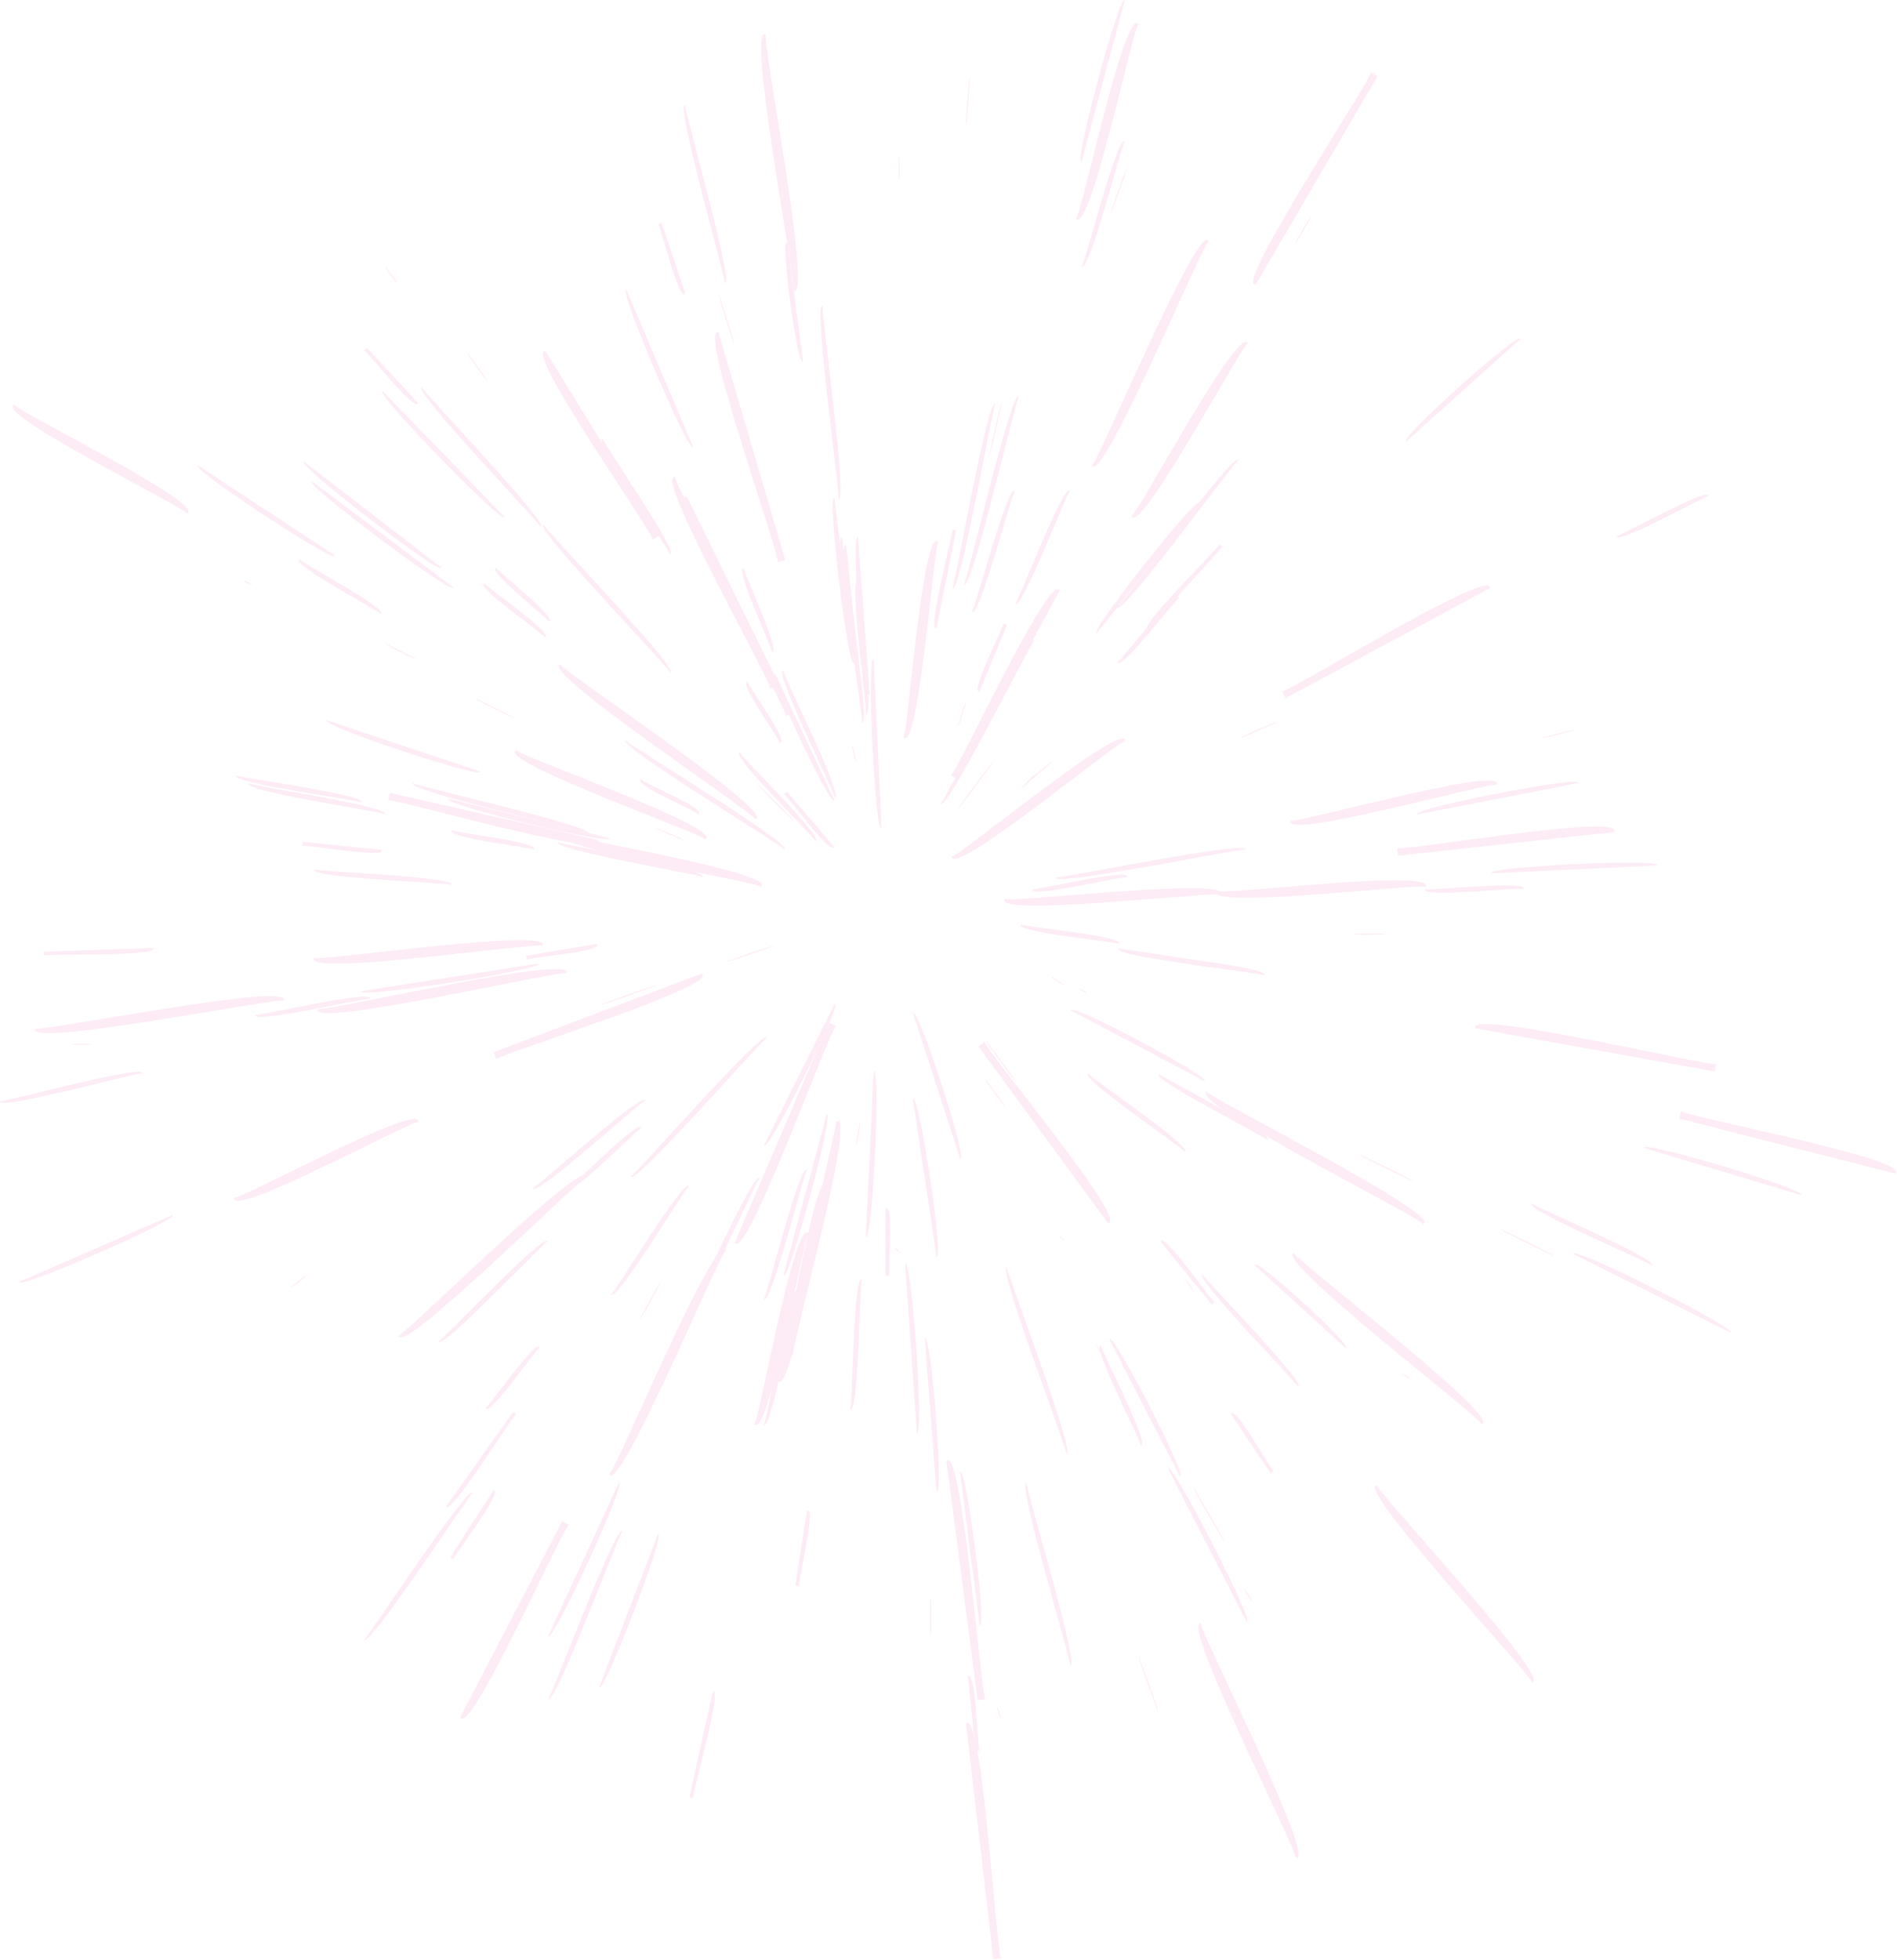 <svg width="1610" height="1663" viewBox="0 0 1610 1663" fill="none" xmlns="http://www.w3.org/2000/svg">
<g opacity="0.16">
<path d="M706.177 978.957L712.844 948.986C714.416 947.841 707.12 980.64 706.177 978.957Z" fill="#F47FC2"/>
<path d="M844.714 343.248C842.626 343.248 814.497 506.974 808.166 499.094C810.321 498.869 838.338 335.525 844.714 343.248Z" fill="#F47FC2"/>
<path d="M269.664 855.864C271.235 859.613 490.277 808.36 480.624 825.781C478.738 822.077 260.235 873.262 269.664 855.864Z" fill="#F47FC2"/>
<path d="M649.873 29.401C646.057 30.838 690.327 257.064 673.266 246.804C677.037 245.053 632.834 19.366 649.873 29.401Z" fill="#F47FC2"/>
<path d="M982.622 1452.08C983.004 1451.79 964.573 1404.51 966.638 1405.21C966.256 1405.5 984.688 1452.78 982.622 1452.08Z" fill="#F47FC2"/>
<path d="M899.312 501.025L812.724 660.89L806.864 657.747C810.838 658.6 891.567 483.066 899.312 501.025Z" fill="#F47FC2"/>
<path d="M582.951 421.395L672.885 604.562L666.935 607.481C669.966 604.652 563.734 417.242 582.974 421.395H582.951Z" fill="#F47FC2"/>
<path d="M308.862 1391.07C310.771 1391.92 398.796 1256.68 401.49 1266.43C399.447 1265.77 311.646 1400.67 308.862 1391.07Z" fill="#F47FC2"/>
<path d="M956.602 744.223C955.682 742.427 871.473 762.789 876.12 754.28C877.04 756.076 961.249 735.714 956.602 744.223Z" fill="#F47FC2"/>
<path d="M648.323 1101.78C650.366 1101.94 679.192 984.591 684.804 992.83C682.716 992.83 653.958 1109.91 648.323 1101.78Z" fill="#F47FC2"/>
<path d="M16.454 1087.43L146.348 1030.81C154.856 1033.55 12.705 1095.54 16.454 1087.43Z" fill="#F47FC2"/>
<path d="M610.294 249.543C609.889 249.768 624.976 293.881 622.933 293.051C623.314 292.759 608.273 248.78 610.294 249.543Z" fill="#F47FC2"/>
<path d="M952.674 1182.37C953.011 1182.01 927.845 1138.35 930 1138.73C929.663 1139.09 954.829 1182.75 952.674 1182.37Z" fill="#F47FC2"/>
<path d="M1083.02 613.005L1053.05 626.317C1051.21 625.756 1083.83 611.231 1083.02 613.005Z" fill="#F47FC2"/>
<path d="M1468.48 1130.4L1335.26 1063.79C1331.92 1055.51 1477.1 1128.09 1468.48 1130.4Z" fill="#F47FC2"/>
<path d="M306.617 840.846L456.491 817.543C464.057 822.347 300.892 847.738 306.617 840.846Z" fill="#F47FC2"/>
<path d="M216.683 860.826C217.491 862.689 318.627 838.78 313.823 847.446C312.88 845.605 211.991 869.469 216.683 860.826Z" fill="#F47FC2"/>
<path d="M789.442 1388.69V1355.37C790.722 1353.91 790.722 1390.12 789.442 1388.69Z" fill="#F47FC2"/>
<path d="M1099.83 1576.54C1103.04 1573.98 1000.13 1372.27 1019.33 1377.37C1016.12 1379.93 1119.03 1581.64 1099.83 1576.54Z" fill="#F47FC2"/>
<path d="M383.776 704.307C384.023 706.26 460.285 714.544 453.101 720.897C452.742 718.921 376.66 710.682 383.776 704.307Z" fill="#F47FC2"/>
<path d="M616.49 815.499C616.737 815.903 657.461 800.795 656.675 802.86C656.384 802.478 615.75 817.542 616.49 815.499Z" fill="#F47FC2"/>
<path d="M462.912 297.877L559.491 454.419L553.856 457.899C556.527 454.778 443.516 295.677 462.912 297.877Z" fill="#F47FC2"/>
<path d="M966.189 20.759C962.148 20.827 924.68 201.277 913.163 185.495C917.204 185.428 954.673 4.977 966.189 20.759Z" fill="#F47FC2"/>
<path d="M728.178 456.035L738.168 589.251C732.758 596.368 721.757 449.839 728.178 456.035Z" fill="#F47FC2"/>
<path d="M198.926 1015.98C201.485 1019.05 359.554 933.136 354.884 952.061C352.1 949.098 194.414 1034.86 198.926 1015.98Z" fill="#F47FC2"/>
<path d="M311.422 295.161L354.727 341.789C353.268 351.285 310.658 296.508 308.997 297.429L311.422 295.161Z" fill="#F47FC2"/>
<path d="M664.96 1081.87L701.598 945.304C709.074 940.343 668.956 1089.84 664.96 1081.87Z" fill="#F47FC2"/>
<path d="M167.9 394.814L284.459 471.413C286.793 480.011 159.077 396.094 167.9 394.814Z" fill="#F47FC2"/>
<path d="M543.035 1118.75C543.462 1118.89 559.513 1087.1 560.321 1089.12C559.872 1089.03 543.866 1120.75 543.035 1118.75Z" fill="#F47FC2"/>
<path d="M796.424 459.942C792.451 460.458 780.014 639.652 766.544 625.553C770.54 624.79 782.91 446.001 796.424 459.942Z" fill="#F47FC2"/>
<path d="M658.089 572.011L708.04 678.58C706.087 687.897 649.671 567.634 658.089 572.011Z" fill="#F47FC2"/>
<path d="M1339.64 664.278L1203.08 690.926C1195.38 686.391 1345.03 657.184 1339.64 664.278Z" fill="#F47FC2"/>
<path d="M723.53 632.579L726.853 645.892C725.999 647.486 722.026 631.569 723.53 632.579Z" fill="#F47FC2"/>
<path d="M544.112 661.181C543.933 663.134 600.977 686.818 592.514 690.747C592.626 688.749 535.694 665.132 544.112 661.181Z" fill="#F47FC2"/>
<path d="M1406.02 734.232L1266.14 740.899C1259.18 735.309 1412.4 727.991 1406.02 734.232Z" fill="#F47FC2"/>
<path d="M254.466 474.714C253.905 476.622 331.805 517.503 322.668 520.826C323.117 518.85 245.396 478.081 254.466 474.714Z" fill="#F47FC2"/>
<path d="M257.07 714.273L323.678 720.941C328.954 729.045 257.34 715.778 256.733 717.596L257.048 714.296L257.07 714.273Z" fill="#F47FC2"/>
<path d="M794.808 1065.88L774.828 932.665C779.655 925.189 801.7 1071.61 794.808 1065.88Z" fill="#F47FC2"/>
<path d="M907.887 416.86C905.867 416.546 866.086 520.87 861.573 512.092C863.594 512.406 903.375 408.083 907.887 416.86Z" fill="#F47FC2"/>
<path d="M1141.72 1143.47L1065.12 1073.54C1062.5 1063.48 1151.89 1145.06 1141.72 1143.47Z" fill="#F47FC2"/>
<path d="M337.979 1133.1C341.301 1135.43 497.91 978.373 498.943 998.151C495.396 996.018 339.191 1152.74 337.979 1133.1Z" fill="#F47FC2"/>
<path d="M1207.79 1038.54C1208.85 1034.56 1006.13 933.495 1024.58 926.199C1023.53 930.173 1226.25 1031.22 1207.79 1038.54Z" fill="#F47FC2"/>
<path d="M1209.63 752.551C1208.29 748.735 1021.5 771.925 1032.75 755.919C1034.1 759.735 1220.88 736.522 1209.63 752.551Z" fill="#F47FC2"/>
<path d="M864.672 336.671C862.539 336.671 824.105 503.809 818.156 495.682C820.289 495.682 858.723 328.544 864.672 336.671Z" fill="#F47FC2"/>
<path d="M828.101 1485.44L821.433 1422.16C828.281 1415.47 829.515 1484.84 831.401 1485.11L828.101 1485.44Z" fill="#F47FC2"/>
<path d="M648.301 1208.48C650.344 1208.51 672.008 1084.78 678.181 1092.64C676.094 1092.78 654.519 1216.23 648.301 1208.48Z" fill="#F47FC2"/>
<path d="M482.286 1007.76C483.97 1008.84 543.866 947.235 544.449 956.956C542.676 955.968 482.937 1017.41 482.286 1007.76Z" fill="#F47FC2"/>
<path d="M475.372 563.39C473.733 567.116 660.469 690.298 641.275 695.282C642.644 691.375 456.357 568.508 475.372 563.39Z" fill="#F47FC2"/>
<path d="M1056.5 720.897C1055.63 718.967 891.162 753.045 896.101 744.267C896.977 746.198 1061.44 712.119 1056.5 720.897Z" fill="#F47FC2"/>
<path d="M1449.96 421.014C1448.59 419.532 1369.79 464.162 1371.92 454.666C1373.29 456.147 1452.09 411.517 1449.96 421.014Z" fill="#F47FC2"/>
<path d="M452.36 1007.74C453.954 1009.02 547.659 923.707 547.727 933.698C545.976 932.53 452.54 1017.66 452.36 1007.74Z" fill="#F47FC2"/>
<path d="M412.175 1194.47C414.016 1195.17 455.862 1133.97 458.04 1143.27C456.131 1142.64 414.397 1203.72 412.175 1194.47Z" fill="#F47FC2"/>
<path d="M12.122 343.361C11.067 347.223 176.903 428.513 158.673 435.697C159.504 431.701 -5.95 350.635 12.122 343.361Z" fill="#F47FC2"/>
<path d="M517.038 1250.69C521.012 1251.61 607.757 1042.44 616.266 1060.4C612.157 1059.77 525.659 1268.47 517.038 1250.69Z" fill="#F47FC2"/>
<path d="M718.188 462.636L728.178 559.214L724.878 559.551C726.764 558.743 709.881 457.383 718.188 462.636Z" fill="#F47FC2"/>
<path d="M1039.26 1308.94C1039.69 1308.58 1010.95 1261.69 1013.24 1261.96C1012.82 1262.32 1041.55 1309.21 1039.26 1308.94Z" fill="#F47FC2"/>
<path d="M643.52 665.716C643.273 666.097 675.174 695.978 672.996 696.202C673.198 695.776 641.365 665.985 643.52 665.716Z" fill="#F47FC2"/>
<path d="M0.111 934.123C0.964 935.987 125.201 901.751 120.733 910.708C119.701 908.867 -4.222 943.058 0.111 934.123Z" fill="#F47FC2"/>
<path d="M257.922 391.56L374.481 481.493C376.187 490.293 248.987 392.166 257.922 391.56Z" fill="#F47FC2"/>
<path d="M581.581 89.41C579.695 90.308 624.123 244.425 614.986 240.07C616.827 238.947 572.467 85.212 581.581 89.41Z" fill="#F47FC2"/>
<path d="M659.998 1171.51C663.994 1171.31 690.709 987.959 703.124 1003.02C699.061 1003.47 672.458 1186.41 659.998 1171.51Z" fill="#F47FC2"/>
<path d="M714.843 455.946C712.867 456.619 740.121 618.257 731.545 612.892C733.498 611.971 706.289 450.76 714.843 455.946Z" fill="#F47FC2"/>
<path d="M1300.15 1427.46C1302.53 1424.09 1148.88 1260.45 1168.69 1260C1166.33 1263.37 1319.95 1427.01 1300.15 1427.46Z" fill="#F47FC2"/>
<path d="M734.845 1048.91L741.512 909.025C747.753 902.605 740.457 1055.85 734.845 1048.91Z" fill="#F47FC2"/>
<path d="M1025.99 820.821C1025.7 818.823 942.819 810.718 949.958 804.23C950.249 806.206 1033.16 814.333 1025.99 820.821Z" fill="#F47FC2"/>
<path d="M518.654 1098.01C520.54 1098.77 581.783 997.096 584.679 1006.61C582.681 1005.99 521.618 1107.44 518.654 1098.01Z" fill="#F47FC2"/>
<path d="M411.165 494.828C410.469 496.669 471.667 538.515 462.372 540.693C463.001 538.785 401.915 497.051 411.165 494.828Z" fill="#F47FC2"/>
<path d="M922.861 842.799C922.794 842.372 914.891 839.723 916.53 838.825C916.598 839.252 924.5 841.901 922.861 842.799Z" fill="#F47FC2"/>
<path d="M267.038 737.576C267.308 739.597 390.242 743.683 383.328 750.889C382.879 748.846 260.236 744.805 267.038 737.576Z" fill="#F47FC2"/>
<path d="M741.49 559.326L748.157 702.533C742.59 709.492 735.226 552.905 741.49 559.326Z" fill="#F47FC2"/>
<path d="M904.789 1232.68C906.563 1231.49 845.163 1071.63 854.637 1075.09C852.863 1076.28 914.263 1236.14 904.789 1232.68Z" fill="#F47FC2"/>
<path d="M531.541 245.682L588.159 378.899C585.33 387.407 523.481 241.843 531.541 245.682Z" fill="#F47FC2"/>
<path d="M358.071 328.499C356.814 330.183 468.928 446.854 458.825 447.258C459.925 445.417 348.081 329.038 358.071 328.499Z" fill="#F47FC2"/>
<path d="M1022.16 917.22L908.92 857.279C905.822 848.928 1030.73 915.11 1022.16 917.22Z" fill="#F47FC2"/>
<path d="M465.202 1441.33C467.245 1441.71 523.459 1290.49 528.219 1299.38C526.086 1299.2 470.029 1450.06 465.202 1441.33Z" fill="#F47FC2"/>
<path d="M585.15 1111.52C587.148 1112.04 640.601 990.629 644.732 999.766C642.666 999.407 589.348 1120.52 585.15 1111.52Z" fill="#F47FC2"/>
<path d="M1290.47 287.527L1193.9 374.116C1185.03 374.161 1291.44 278.704 1290.47 287.527Z" fill="#F47FC2"/>
<path d="M350.595 664.368C350.482 666.456 507.787 701.612 499.616 707.539C499.504 705.384 342.58 670.34 350.595 664.368Z" fill="#F47FC2"/>
<path d="M728.177 492.651C726.224 493.258 743.151 611.769 734.844 606.179C736.798 605.416 719.871 487.174 728.177 492.651Z" fill="#F47FC2"/>
<path d="M814.856 982.885L774.896 859.659C778.443 851.554 822.556 987.352 814.856 982.885Z" fill="#F47FC2"/>
<path d="M382.093 1321.18L418.731 1264.56C428.339 1263.6 383.552 1321.63 384.877 1323L382.093 1321.18Z" fill="#F47FC2"/>
<path d="M751.503 1082.29V1025.67C758.979 1019.86 753.029 1081.73 754.848 1082.29H751.503Z" fill="#F47FC2"/>
<path d="M1257.25 1208.03C1259.02 1204.33 1078.93 1066.82 1098.37 1063.1C1096.6 1066.8 1276.71 1204.31 1257.25 1208.03Z" fill="#F47FC2"/>
<path d="M572.96 404.738C569.839 407.319 672.884 588.488 653.599 584.156C656.585 581.327 553.765 400.607 572.96 404.738Z" fill="#F47FC2"/>
<path d="M1608.27 995.591L1425.11 948.963L1426.74 942.52C1426.86 946.605 1623.94 983.67 1608.27 995.591Z" fill="#F47FC2"/>
<path d="M861.327 416.681C859.284 416.568 830.323 527.156 824.868 518.917C826.911 519.029 855.871 408.442 861.327 416.681Z" fill="#F47FC2"/>
<path d="M210.622 664.347C210.644 666.39 334.252 684.529 326.552 690.927C326.35 688.839 203.056 670.767 210.622 664.347Z" fill="#F47FC2"/>
<path d="M277.432 611.118L407.326 654.424C411.794 662.169 269.283 614.598 277.432 611.118Z" fill="#F47FC2"/>
<path d="M29.969 872.5C31.429 876.294 250.897 832.001 240.727 849.107C238.976 845.336 20.024 889.584 29.969 872.5Z" fill="#F47FC2"/>
<path d="M1059.06 291.389C1055.16 290.312 966.796 456.148 960.173 437.761C964.079 438.839 1052.42 272.981 1059.06 291.389Z" fill="#F47FC2"/>
<path d="M721.532 1195.42C723.553 1195.08 724.159 1079.02 731.5 1085.71C729.479 1086.2 728.896 1201.99 721.532 1195.42Z" fill="#F47FC2"/>
<path d="M561.578 189.197L581.559 249.138C576.305 257.13 560.321 190.095 558.436 190.23L561.578 189.197Z" fill="#F47FC2"/>
<path d="M200.61 657.679C200.678 659.722 314.138 674.471 306.573 680.914C306.348 678.849 193.157 664.144 200.61 657.679Z" fill="#F47FC2"/>
<path d="M831.446 1378.9L814.788 1249C819.772 1241.66 838.158 1384.71 831.446 1378.9Z" fill="#F47FC2"/>
<path d="M1169 64.827L1065.75 241.349C1045.89 244.784 1166.55 63.638 1163.27 61.482L1169 64.85V64.827Z" fill="#F47FC2"/>
<path d="M1012.64 1095.81L1005.97 1085.82C1006.26 1084.09 1014.34 1096.21 1012.64 1095.81Z" fill="#F47FC2"/>
<path d="M1075.41 967.17C1075.95 965.172 974.585 914.66 983.789 911.001C983.273 912.999 1084.61 963.511 1075.41 967.17Z" fill="#F47FC2"/>
<path d="M438.061 636.262C437.477 640.235 615.885 703.005 598.666 712.321C599.003 708.258 420.999 645.668 438.061 636.262Z" fill="#F47FC2"/>
<path d="M1401.89 1073.78C1402.3 1071.76 1291.13 1025.11 1300.08 1020.85C1299.68 1022.87 1410.85 1069.52 1401.89 1073.78Z" fill="#F47FC2"/>
<path d="M1072.62 827.466C1072.4 825.423 962.597 814.175 969.893 807.53C970.118 809.573 1079.92 820.821 1072.62 827.466Z" fill="#F47FC2"/>
<path d="M1455.32 909.025L1252.15 872.387C1242.05 854.899 1455.62 906.331 1456.49 902.492L1455.32 909.025Z" fill="#F47FC2"/>
<path d="M778.15 1215.62L768.16 1072.41C773.571 1065.32 784.571 1221.91 778.15 1215.62Z" fill="#F47FC2"/>
<path d="M708.197 422.653L724.855 562.537C719.759 569.901 701.507 416.726 708.197 422.653Z" fill="#F47FC2"/>
<path d="M762.907 1062.56C762.862 1062.11 758.439 1059.12 760.078 1058.72C760.123 1059.17 764.545 1062.15 762.907 1062.56Z" fill="#F47FC2"/>
<path d="M556.796 702.286C556.706 702.713 581.737 711.94 579.829 712.927C579.874 712.478 554.91 703.296 556.796 702.286Z" fill="#F47FC2"/>
<path d="M585.016 1524.89L604.996 1434.95C613.886 1430.35 586.385 1525.02 588.248 1525.58L585.016 1524.87V1524.89Z" fill="#F47FC2"/>
<path d="M954.941 628.695C951.753 626.203 806.997 746.084 807.85 726.553C811.038 729.023 955.794 609.164 954.941 628.695Z" fill="#F47FC2"/>
<path d="M264.569 408.195L384.473 498.129C386.314 506.907 255.656 408.914 264.569 408.195Z" fill="#F47FC2"/>
<path d="M1113.17 183.226C1112.74 183.113 1100.01 208.19 1099.23 206.192C1099.65 206.304 1112.38 181.228 1113.17 183.226Z" fill="#F47FC2"/>
<path d="M421.245 481.583C420.481 483.401 474.967 525.719 465.605 527.313C466.301 525.427 411.906 483.222 421.245 481.583Z" fill="#F47FC2"/>
<path d="M640.04 1208.06C644.036 1207.92 674.478 1031.06 686.444 1046.42C682.38 1046.78 652.051 1223.23 640.04 1208.06Z" fill="#F47FC2"/>
<path d="M811.42 449.817L794.763 533.083C786.007 537.797 810.006 449.772 808.143 449.166L811.42 449.817Z" fill="#F47FC2"/>
<path d="M474.137 706.035C474.271 710.054 661.165 740.271 645.832 752.484C645.45 748.42 458.983 718.315 474.137 706.035Z" fill="#F47FC2"/>
<path d="M37.041 807.531L130.297 804.208C136.987 811.661 37.243 808.9 37.153 810.853L37.041 807.531Z" fill="#F47FC2"/>
<path d="M1292.76 754.235C1292.09 752.327 1203.66 762.137 1209.36 754.235C1210.04 756.143 1298.47 746.333 1292.76 754.235Z" fill="#F47FC2"/>
<path d="M668.214 206.147L681.526 306.071C677.171 315.769 661.411 198.065 668.214 206.147Z" fill="#F47FC2"/>
<path d="M666.644 1148.18L709.949 951.68C727.864 942.251 669.36 1148.59 673.154 1149.62L666.644 1148.18Z" fill="#F47FC2"/>
<path d="M473.755 714.297C473.755 716.362 604.12 737.914 596.285 744.2C596.106 742.09 466.054 720.628 473.755 714.297Z" fill="#F47FC2"/>
<path d="M397.089 299.403L413.747 322.728C413.545 324.637 395.203 298.999 397.089 299.403Z" fill="#F47FC2"/>
<path d="M1058.1 1376.11L991.49 1246.22C993.69 1237.58 1066.43 1379.35 1058.1 1376.11Z" fill="#F47FC2"/>
<path d="M843.367 646.206C842.918 646.049 813.374 687.85 812.813 685.74C813.262 685.897 842.805 644.096 843.367 646.206Z" fill="#F47FC2"/>
<path d="M1319.19 1065.95C1319.35 1065.41 1270.83 1043.03 1272.87 1042C1272.72 1042.53 1321.23 1064.92 1319.19 1065.95Z" fill="#F47FC2"/>
<path d="M726.157 972.31L729.48 952.33C730.917 951.118 727.123 973.926 726.157 972.31Z" fill="#F47FC2"/>
<path d="M1199.28 1002.66C1199.44 1002.13 1150.93 979.743 1152.97 978.71C1152.81 979.249 1201.33 1001.63 1199.28 1002.66Z" fill="#F47FC2"/>
<path d="M1028.31 1106.65L985.001 1053.35C987.044 1043.88 1029.18 1105.42 1030.87 1104.54L1028.28 1106.63L1028.31 1106.65Z" fill="#F47FC2"/>
<path d="M849.406 1458.75C849.698 1458.46 844.871 1447.93 846.757 1448.54C846.465 1448.83 851.292 1459.36 849.406 1458.75Z" fill="#F47FC2"/>
<path d="M461.317 445.058C460.06 446.741 578.886 570.058 568.739 570.507C569.839 568.621 451.282 445.641 461.317 445.058Z" fill="#F47FC2"/>
<path d="M511.448 372.006C509.988 373.443 578.482 471.57 568.582 470.336C569.952 468.764 501.615 370.861 511.448 372.006Z" fill="#F47FC2"/>
<path d="M954.582 120.255C952.517 120.166 923.669 234.075 918.102 225.836C920.167 225.926 949.015 112.016 954.582 120.255Z" fill="#F47FC2"/>
<path d="M854.615 530.052L831.312 586.67C822.13 589.274 853.066 529.94 851.562 528.795L854.637 530.052H854.615Z" fill="#F47FC2"/>
<path d="M879.981 656.242C879.6 656.04 866.399 671.149 866.152 669.061C866.534 669.263 879.734 654.154 879.981 656.242Z" fill="#F47FC2"/>
<path d="M390.512 1457.09L477.1 1290.56L483.005 1293.63C478.941 1292.94 398.594 1474.96 390.512 1457.09Z" fill="#F47FC2"/>
<path d="M1264.3 499.05L1091.12 592.306L1087.98 586.446C1090.81 589.41 1267.8 479.631 1264.32 499.05H1264.3Z" fill="#F47FC2"/>
<path d="M60.411 885.431H77.069C78.461 886.643 59.019 886.643 60.411 885.431Z" fill="#F47FC2"/>
<path d="M1000.85 507.198C999.011 506.412 950.183 571.09 948.409 561.616C950.25 562.402 999.078 497.724 1000.85 507.198Z" fill="#F47FC2"/>
<path d="M1005.27 977.026C1006.04 975.14 914.443 913.538 924.007 911.113C923.243 912.999 1014.84 974.601 1005.27 977.026Z" fill="#F47FC2"/>
<path d="M908.089 1412.42C909.952 1411.38 862.157 1254.23 871.339 1258.39C869.498 1259.42 917.294 1416.57 908.089 1412.42Z" fill="#F47FC2"/>
<path d="M902.836 836.131C902.903 835.705 891.342 829.553 893.25 828.88C893.182 829.306 904.744 835.458 902.836 836.131Z" fill="#F47FC2"/>
<path d="M843.12 1662.17L819.817 1462.34C833.624 1447.64 845.837 1661.67 849.743 1661.43L843.12 1662.19V1662.17Z" fill="#F47FC2"/>
<path d="M763.513 133.097C763.087 133.209 764.456 154.402 762.795 153.077C763.221 152.942 761.852 131.795 763.513 133.097Z" fill="#F47FC2"/>
<path d="M902.791 1052.57C902.746 1052.12 898.324 1049.13 899.963 1048.73C900.008 1049.18 904.43 1052.16 902.791 1052.57Z" fill="#F47FC2"/>
<path d="M1195.96 1169.2C1195.89 1168.77 1187.99 1166.12 1189.63 1165.22C1189.7 1165.65 1197.6 1168.27 1195.96 1169.2Z" fill="#F47FC2"/>
<path d="M1017.58 427.21L930.987 537.124C922.165 538.718 1017.06 418.32 1017.58 427.21Z" fill="#F47FC2"/>
<path d="M664.757 568.733C663.095 569.923 717.985 679.298 708.354 676.626C709.948 675.279 655.171 566.174 664.757 568.733Z" fill="#F47FC2"/>
<path d="M1101.63 1176.65C1102.8 1174.92 1010.89 1081.71 1020.83 1081.19C1019.69 1082.92 1111.57 1176.13 1101.63 1176.65Z" fill="#F47FC2"/>
<path d="M1062.61 1358.92L1055.94 1348.93C1056.23 1347.2 1064.34 1359.32 1062.61 1358.92Z" fill="#F47FC2"/>
<path d="M380.545 677.682L517.106 710.997C522.225 718.36 372.687 681.835 380.545 677.682Z" fill="#F47FC2"/>
<path d="M829.806 1442.41L803.158 1239.24C816.741 1224.31 832.478 1441.89 836.384 1441.53L829.806 1442.38V1442.41Z" fill="#F47FC2"/>
<path d="M1336.09 619.694C1335.87 619.29 1308.37 627.618 1309.27 625.665C1309.49 626.069 1336.99 617.741 1336.09 619.694Z" fill="#F47FC2"/>
<path d="M1528.69 1013.93L1395.47 973.972C1390.76 966.34 1536.77 1010.18 1528.69 1013.93Z" fill="#F47FC2"/>
<path d="M1078.17 1249.74L1044.85 1199.79C1047.84 1190.72 1079.13 1248.49 1080.93 1247.9L1078.17 1249.74Z" fill="#F47FC2"/>
<path d="M207.119 492.472C207.186 492.898 215.089 495.547 213.45 496.445C213.383 496.019 205.48 493.392 207.119 492.472Z" fill="#F47FC2"/>
<path d="M327.136 226.128C326.889 226.465 338.652 239.935 336.542 239.89C336.789 239.53 325.048 226.106 327.136 226.128Z" fill="#F47FC2"/>
<path d="M862.786 919.307C863.078 918.925 834.545 882.153 836.722 882.242C836.43 882.624 864.964 919.397 862.786 919.307Z" fill="#F47FC2"/>
<path d="M1001.48 1252.91L941.539 1136.35C943.761 1127.73 1009.76 1256.1 1001.48 1252.91Z" fill="#F47FC2"/>
<path d="M648.436 971.638L708.376 851.735C716.638 848.412 650.748 980.214 648.436 971.638Z" fill="#F47FC2"/>
<path d="M820.109 596.144C819.66 596.144 813.935 617.673 812.768 615.9C813.217 615.9 818.941 594.37 820.109 596.144Z" fill="#F47FC2"/>
<path d="M949.398 800.84C949.128 798.842 859.509 790.85 866.648 784.25C866.94 786.248 956.537 794.24 949.398 800.84Z" fill="#F47FC2"/>
<path d="M324.711 331.755L427.957 438.324C428.384 447.304 315.821 331.059 324.711 331.755Z" fill="#F47FC2"/>
<path d="M378.793 1277.83L435.411 1197.91L438.128 1199.82C436.174 1199.19 381.577 1287.21 378.793 1277.83Z" fill="#F47FC2"/>
<path d="M674.927 1345.13L684.917 1281.85C693.291 1277.11 676.453 1344.91 678.204 1345.63L674.927 1345.11V1345.13Z" fill="#F47FC2"/>
<path d="M535.469 997.881C537.265 998.981 649.805 870.232 651.13 880.245C649.176 879.324 536.928 1007.78 535.469 997.881Z" fill="#F47FC2"/>
<path d="M940.326 1037.62L830.412 887.743L835.778 883.814C833.286 887.025 959.947 1038.34 940.326 1037.62Z" fill="#F47FC2"/>
<path d="M631.487 482.212C629.916 483.447 664.264 556.184 655.037 553.332C656.563 552.008 622.283 479.428 631.487 482.212Z" fill="#F47FC2"/>
<path d="M465.224 1387.99L525.164 1258.1C533.358 1254.48 467.805 1396.54 465.224 1387.99Z" fill="#F47FC2"/>
<path d="M852.773 939.288C853.065 938.951 834.544 915.423 836.699 915.558C836.407 915.895 854.928 939.422 852.773 939.288Z" fill="#F47FC2"/>
<path d="M609.8 282.027L666.418 475.207L660.042 477.07C663.5 474.78 591.548 274.686 609.8 282.027Z" fill="#F47FC2"/>
<path d="M1176.14 792.894C1176.03 792.467 1148.14 793.859 1149.49 792.175C1149.6 792.602 1177.49 791.21 1176.14 792.894Z" fill="#F47FC2"/>
<path d="M968.12 1226.17C969.669 1224.87 925.039 1139.11 934.535 1141.56C932.986 1142.86 977.616 1228.62 968.12 1226.17Z" fill="#F47FC2"/>
<path d="M403.622 592.373C403.509 592.822 438.598 608.761 436.6 609.659C436.668 609.188 401.646 593.293 403.622 592.373Z" fill="#F47FC2"/>
<path d="M1036.43 759.219C1035.11 755.357 841.548 778.615 852.908 762.586C854.232 766.425 1047.79 743.19 1036.43 759.219Z" fill="#F47FC2"/>
<path d="M823.453 66.512C823.004 66.579 820.984 107.954 819.412 106.427C819.884 106.315 821.882 65.03 823.453 66.512Z" fill="#F47FC2"/>
<path d="M627.826 638.215C626.682 639.899 701.843 713.107 691.988 713.713C693.02 711.94 618.016 638.888 627.826 638.215Z" fill="#F47FC2"/>
<path d="M1270.07 665.895C1268.16 662.303 1086.81 713.578 1095.52 696.045C1097.43 699.615 1278.78 648.362 1270.07 665.895Z" fill="#F47FC2"/>
<path d="M893.272 646.252L869.97 666.232C868.039 666.21 893.542 644.344 893.272 646.252Z" fill="#F47FC2"/>
<path d="M956.671 143.2C956.199 143.177 943.807 181.454 942.685 179.591C943.156 179.613 955.548 141.336 956.671 143.2Z" fill="#F47FC2"/>
<path d="M372.327 1137.7C374.033 1138.87 463.697 1043.5 464.55 1053.49C462.71 1052.46 373.27 1147.6 372.327 1137.7Z" fill="#F47FC2"/>
<path d="M623.54 1054.34L703.461 867.83L709.567 870.434C705.459 870.008 632.924 1071.58 623.518 1054.34H623.54Z" fill="#F47FC2"/>
<path d="M327.023 545.745L353.671 559.058C354.389 560.854 325.16 546.239 327.023 545.745Z" fill="#F47FC2"/>
<path d="M446.478 810.875L506.418 800.885C513.467 807.305 447.196 812.267 447.016 814.153L446.478 810.875Z" fill="#F47FC2"/>
<path d="M1037.49 463.915L974.204 533.846C964.213 533.464 1036.37 463.084 1035.02 461.67L1037.49 463.892V463.915Z" fill="#F47FC2"/>
<path d="M1050.87 390.571C1048.92 389.718 950.609 524.888 948.364 515.077C950.317 515.908 1048.62 380.76 1050.87 390.571Z" fill="#F47FC2"/>
<path d="M508.484 1431.38L558.435 1301.49C566.382 1297.36 511.582 1439.69 508.484 1431.38Z" fill="#F47FC2"/>
<path d="M698.207 259.489C696.186 260.118 720.028 428.603 711.564 423.013C713.562 422.137 689.743 254.079 698.207 259.489Z" fill="#F47FC2"/>
<path d="M667.833 671.553L707.793 718.181C705.93 727.542 667.002 672.9 665.296 673.708L667.833 671.553Z" fill="#F47FC2"/>
<path d="M877.849 543.544C875.784 543.05 802.193 691.106 798.332 681.834C800.397 682.328 873.988 534.272 877.849 543.544Z" fill="#F47FC2"/>
<path d="M850.102 343.001C849.631 343.046 840.763 387.855 839.416 386.127C839.887 386.082 848.755 341.272 850.102 343.001Z" fill="#F47FC2"/>
<path d="M330.907 672.721L507.429 712.681C516.544 730.484 330.638 675.482 329.448 679.209L330.907 672.721Z" fill="#F47FC2"/>
<path d="M246.721 1091.99C247.057 1092.24 260.527 1080.47 260.482 1082.56C260.123 1082.31 246.698 1094.06 246.721 1091.99Z" fill="#F47FC2"/>
<path d="M530.935 627.955C530.171 629.908 675.309 717.619 665.678 720.65C666.239 718.562 521.461 631.098 530.935 627.955Z" fill="#F47FC2"/>
<path d="M954.605 0.306L917.967 136.868C910.491 141.807 950.609 -7.641 954.605 0.306Z" fill="#F47FC2"/>
<path d="M634.697 578.521C633.507 580.093 671.155 631.211 661.816 630.178C662.961 628.539 625.38 577.556 634.697 578.521Z" fill="#F47FC2"/>
<path d="M418.932 892.66L595.454 826.052C612.942 835.885 420.166 895.129 421.289 898.879L418.954 892.66H418.932Z" fill="#F47FC2"/>
<path d="M266.634 812.537C267.914 816.399 471.42 786.047 460.352 802.502C458.803 798.664 255.768 828.993 266.634 812.537Z" fill="#F47FC2"/>
<path d="M509.922 852.139C510.191 852.521 557.515 834.089 556.797 836.155C556.505 835.683 509.271 854.316 509.922 852.139Z" fill="#F47FC2"/>
<path d="M1025.93 204.487C1021.89 203.701 935.254 412.64 926.7 394.77C930.741 395.534 1017.35 186.617 1025.93 204.487Z" fill="#F47FC2"/>
<path d="M1369.65 705.9L1186.49 725.88L1185.79 719.28C1187.32 723.052 1380.16 689.265 1369.68 705.9H1369.65Z" fill="#F47FC2"/>
<path d="M794.808 1265.59L784.817 1135.7C790.183 1128.61 801.251 1271.77 794.808 1265.59Z" fill="#F47FC2"/>
</g>
</svg>
